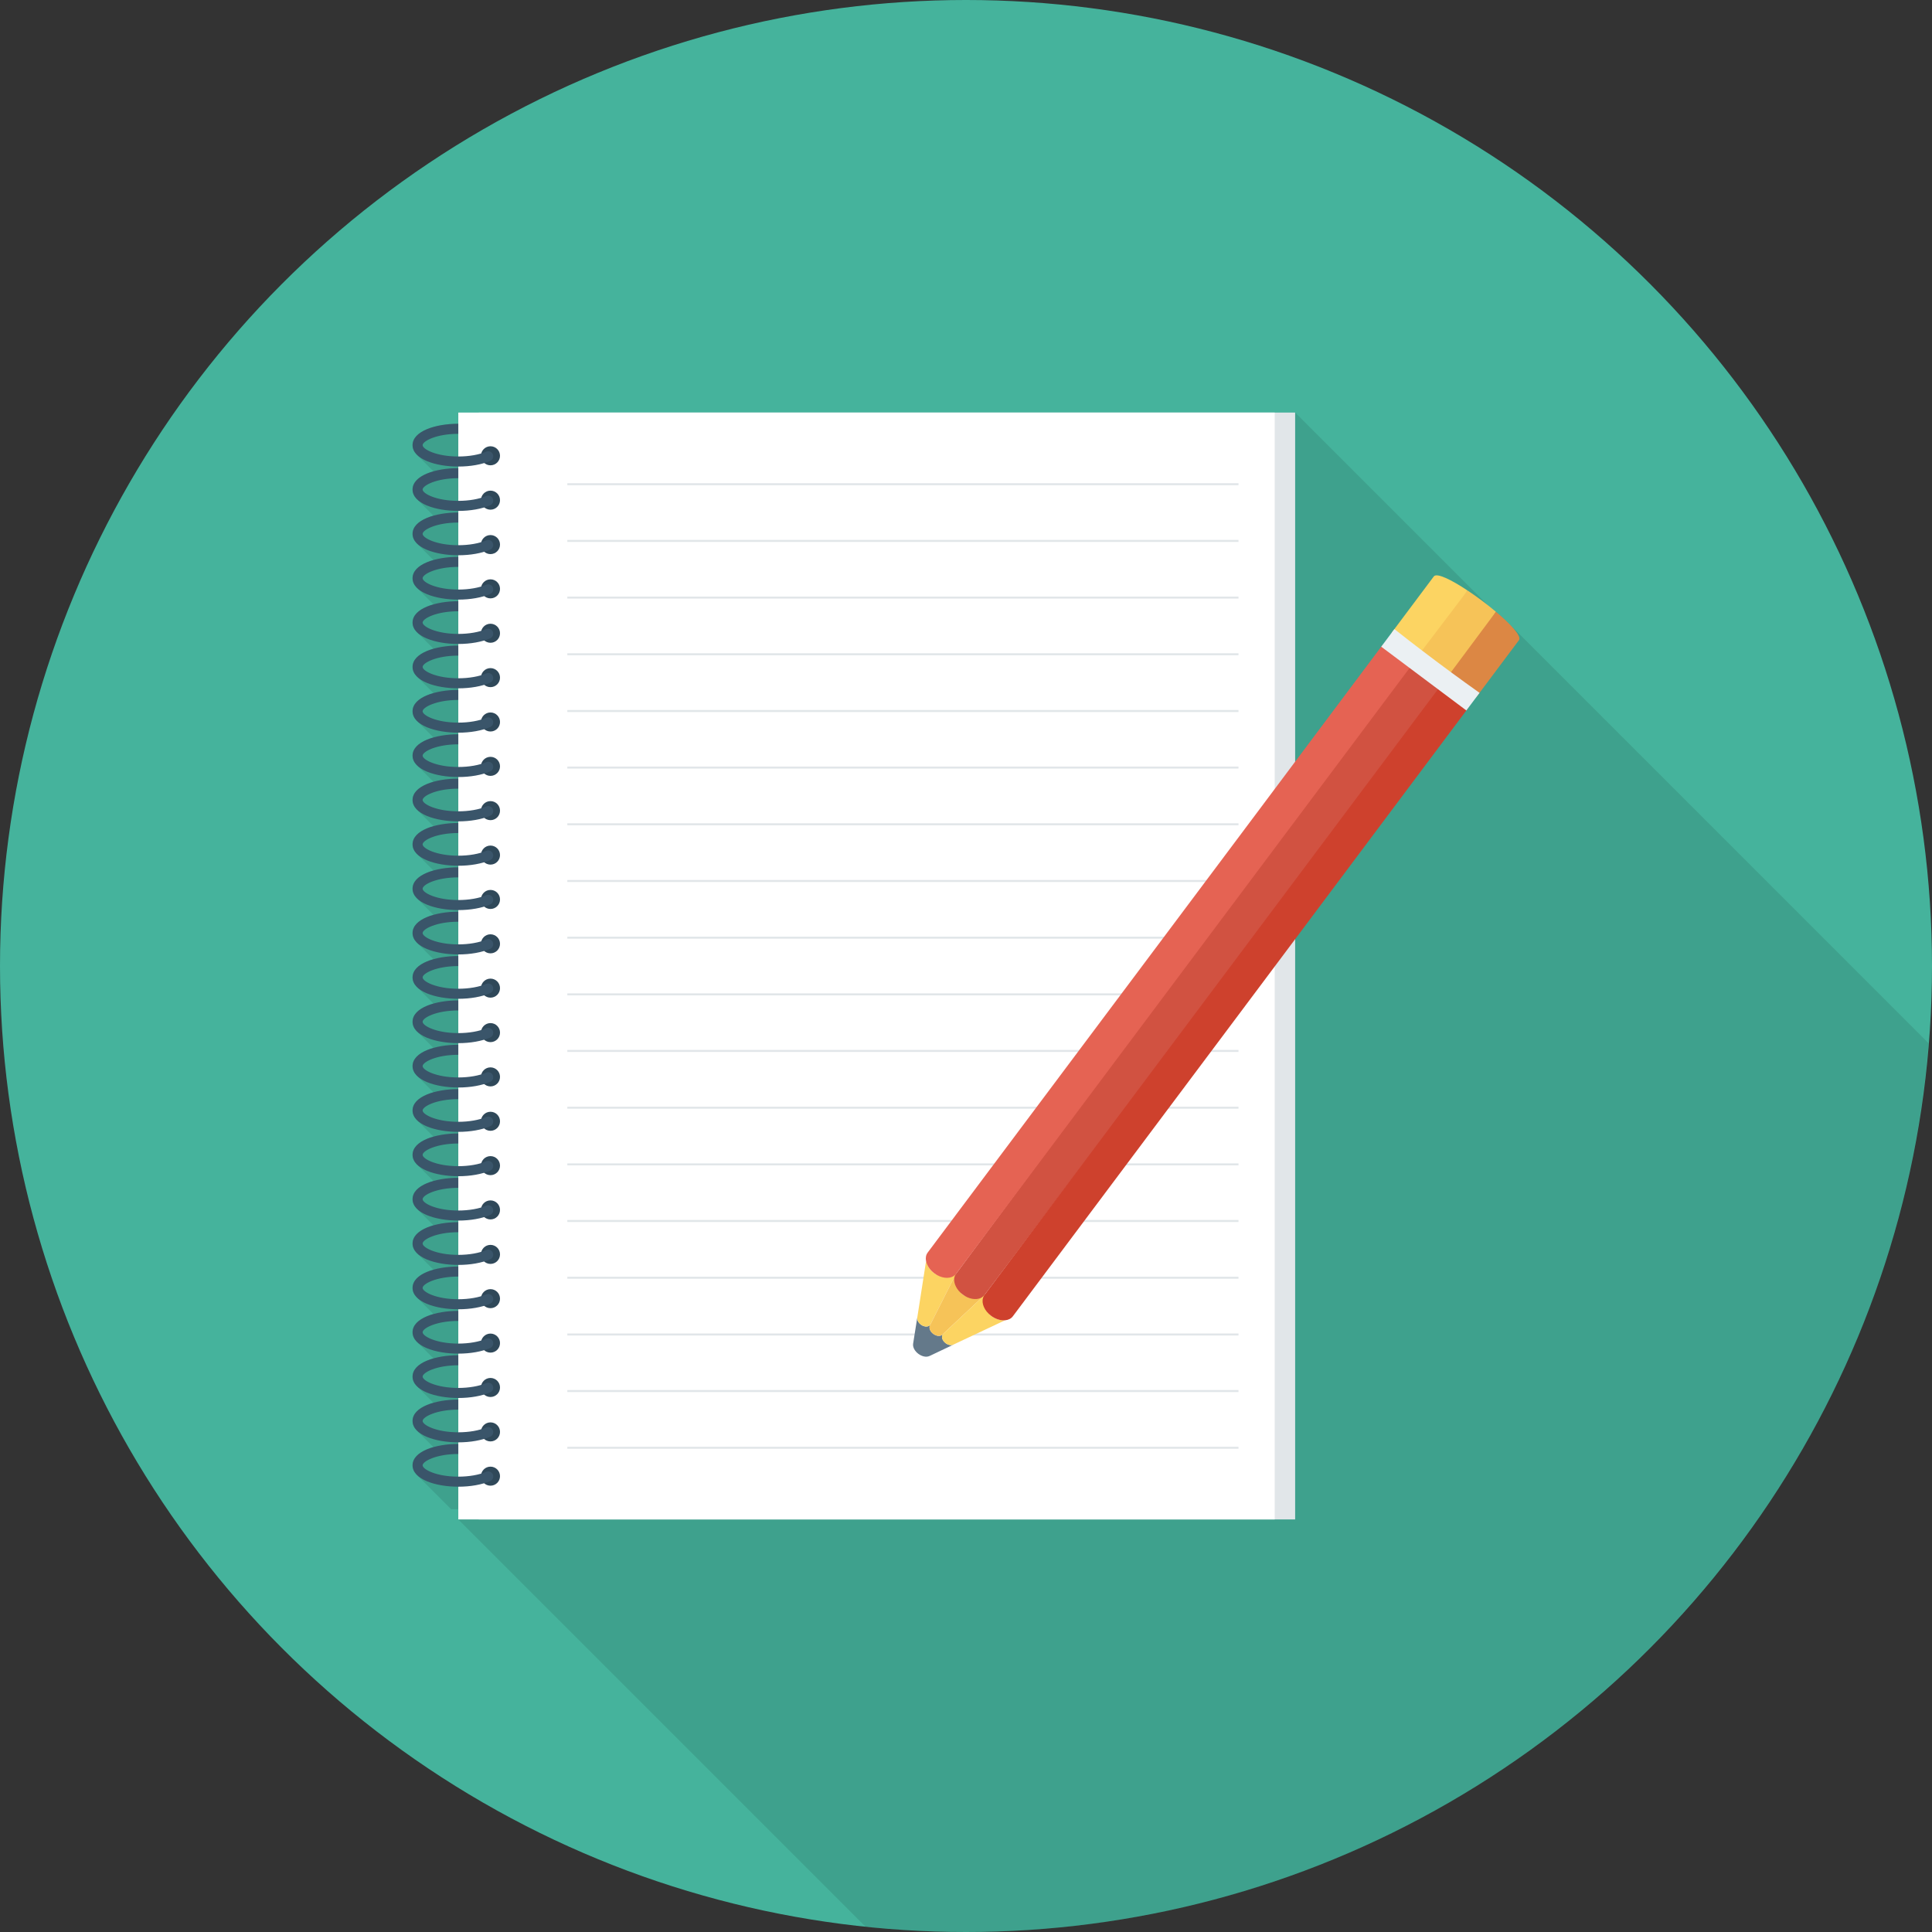 <?xml version="1.0" encoding="iso-8859-1"?>
<!-- Uploaded to: SVG Repo, www.svgrepo.com, Generator: SVG Repo Mixer Tools -->
<svg version="1.1" id="Layer_1" xmlns="http://www.w3.org/2000/svg" xmlns:xlink="http://www.w3.org/1999/xlink" 
	 viewBox="0 0 512 512" xml:space="preserve">
<rect x="0" y="0" width="512" height="512" fill="#333333" stroke="none"/>
<circle style="fill:#45B39C;" cx="256" cy="256" r="256"/>
<path style="opacity:0.1;enable-background:new    ;" d="M511.109,276.48L399.675,165.045h-0.005
	c-0.939-0.928-2.032-1.925-3.248-2.944c-0.645-0.539-1.365-1.083-2.053-1.627l-51.12-51.12H121.435v2.933
	c-6.027,0-12.107,1.973-12.107,5.707c0,1.008,0.491,1.877,1.28,2.624h-0.037l4.288,4.288c-3.2,0.896-5.531,2.507-5.531,4.816
	c0,1.024,0.491,1.899,1.275,2.645h-0.037l4.283,4.283c-3.195,0.907-5.525,2.528-5.525,4.8c0,1.029,0.496,1.909,1.291,2.667h-0.048
	l4.299,4.299c-3.205,0.896-5.536,2.507-5.536,4.816c0,1.019,0.485,1.888,1.264,2.635h-0.021l4.283,4.283
	c-3.195,0.896-5.52,2.507-5.52,4.816c0,1.024,0.491,1.904,1.28,2.661h-0.037l4.277,4.277c-3.195,0.912-5.52,2.544-5.52,4.848
	c0,1.008,0.491,1.877,1.28,2.629h-0.037l4.288,4.288c-3.2,0.896-5.531,2.507-5.531,4.816c0,1.024,0.491,1.899,1.28,2.651h-0.037
	l4.283,4.283c-3.195,0.907-5.525,2.523-5.525,4.8c0,1.029,0.496,1.915,1.291,2.667l-0.053,0.005l4.267,4.272
	c-3.189,0.912-5.509,2.544-5.509,4.843c0,1.019,0.485,1.893,1.269,2.64h-0.027l4.277,4.277c-3.195,0.896-5.52,2.507-5.52,4.811
	c0,1.029,0.496,1.909,1.291,2.661l-0.053,0.005l4.277,4.277c-3.195,0.912-5.52,2.544-5.52,4.848c0,1.013,0.491,1.883,1.28,2.629
	h-0.043l4.288,4.288c-3.2,0.896-5.531,2.507-5.531,4.816c0,1.024,0.491,1.899,1.28,2.651h-0.037l4.283,4.283
	c-3.195,0.907-5.52,2.523-5.52,4.8c0,1.029,0.496,1.915,1.296,2.672l-0.053,0.005l4.267,4.267c-3.189,0.912-5.509,2.539-5.509,4.843
	c0,1.024,0.485,1.893,1.269,2.64h-0.027l4.277,4.277c-3.195,0.896-5.52,2.507-5.52,4.811c0,1.029,0.496,1.909,1.296,2.661
	l-0.053,0.005l4.277,4.277c-3.189,0.912-5.515,2.544-5.515,4.848c0,1.013,0.491,1.883,1.285,2.629h-0.043l4.288,4.283
	c-3.2,0.896-5.525,2.507-5.525,4.816c0,1.024,0.491,1.904,1.285,2.651h-0.043l4.277,4.283c-3.195,0.907-5.52,2.523-5.52,4.8
	c0,1.029,0.496,1.915,1.296,2.672l-0.053,0.005l4.267,4.267c-3.189,0.912-5.509,2.539-5.509,4.843c0,1.024,0.485,1.893,1.269,2.64
	h-0.032l4.277,4.277c-3.195,0.896-5.52,2.507-5.52,4.811c0,1.035,0.496,1.909,1.296,2.661l-0.053,0.005l4.272,4.272
	c-3.189,0.912-5.515,2.544-5.515,4.848c0,1.013,0.491,1.883,1.285,2.629l-0.043,0.005l4.283,4.283
	c-3.195,0.896-5.525,2.507-5.525,4.816c0,1.029,0.491,1.904,1.285,2.656l-0.043,0.005l4.277,4.277c-3.195,0.907-5.52,2.523-5.52,4.8
	c0,1.035,0.496,1.915,1.296,2.677l-0.059,0.005l4.267,4.267c-3.184,0.912-5.504,2.539-5.504,4.843c0,1.024,0.485,1.899,1.275,2.645
	h-0.032l8.997,8.997h1.867v2.704l107.931,107.931C238.123,511.525,247.008,512,256,512C390.485,512,500.667,408.277,511.109,276.48z
	"/>
<rect x="126.875" y="109.333" style="fill:#E1E6E9;" width="216.352" height="293.333"/>
<rect x="121.456" y="109.333" style="fill:#FFFFFF;" width="216.352" height="293.333"/>
<g>
	<circle style="fill:#2F4859;" cx="129.984" cy="120.789" r="2.523"/>
	<circle style="fill:#2F4859;" cx="129.984" cy="132.549" r="2.523"/>
	<circle style="fill:#2F4859;" cx="129.984" cy="144.32" r="2.523"/>
	<circle style="fill:#2F4859;" cx="129.984" cy="156.053" r="2.523"/>
	<circle style="fill:#2F4859;" cx="129.984" cy="167.819" r="2.523"/>
	<circle style="fill:#2F4859;" cx="129.984" cy="179.579" r="2.523"/>
	<circle style="fill:#2F4859;" cx="129.984" cy="191.333" r="2.523"/>
	<circle style="fill:#2F4859;" cx="129.984" cy="203.093" r="2.523"/>
	<circle style="fill:#2F4859;" cx="129.984" cy="214.827" r="2.523"/>
	<circle style="fill:#2F4859;" cx="129.984" cy="226.608" r="2.523"/>
	<circle style="fill:#2F4859;" cx="129.984" cy="238.363" r="2.523"/>
	<circle style="fill:#2F4859;" cx="129.984" cy="250.123" r="2.523"/>
	<circle style="fill:#2F4859;" cx="129.984" cy="261.867" r="2.523"/>
	<circle style="fill:#2F4859;" cx="129.984" cy="273.653" r="2.523"/>
	<circle style="fill:#2F4859;" cx="129.984" cy="285.387" r="2.523"/>
	<circle style="fill:#2F4859;" cx="129.984" cy="297.152" r="2.523"/>
	<circle style="fill:#2F4859;" cx="129.984" cy="308.907" r="2.523"/>
	<circle style="fill:#2F4859;" cx="129.984" cy="320.64" r="2.523"/>
	<circle style="fill:#2F4859;" cx="129.984" cy="332.427" r="2.523"/>
	<circle style="fill:#2F4859;" cx="129.984" cy="344.16" r="2.523"/>
	<circle style="fill:#2F4859;" cx="129.984" cy="355.936" r="2.523"/>
	<circle style="fill:#2F4859;" cx="129.984" cy="367.696" r="2.523"/>
	<circle style="fill:#2F4859;" cx="129.984" cy="379.467" r="2.523"/>
	<circle style="fill:#2F4859;" cx="129.984" cy="391.2" r="2.523"/>
</g>
<g>
	<path style="fill:#3A556A;" d="M130.603,120.389c-0.293-0.672-1.083-0.987-1.755-0.693c-1.883,0.811-4.576,1.28-7.397,1.28
		c-5.867,0-9.451-1.941-9.451-3.003c0-1.056,3.589-3.003,9.451-3.003v-2.667c-6.021,0-12.117,1.947-12.117,5.669
		c0,3.717,6.101,5.669,12.117,5.669c3.221,0,6.219-0.533,8.459-1.499C130.581,121.851,130.896,121.067,130.603,120.389z"/>
	<path style="fill:#3A556A;" d="M130.603,132.144c-0.293-0.672-1.083-0.987-1.755-0.693c-1.883,0.811-4.576,1.28-7.397,1.28
		c-5.867,0-9.451-1.941-9.451-2.997s3.589-3.008,9.451-3.008v-2.667c-6.021,0-12.117,1.947-12.117,5.675
		c0,3.717,6.101,5.664,12.117,5.664c3.221,0,6.219-0.533,8.459-1.499C130.581,133.605,130.896,132.821,130.603,132.144z"/>
	<path style="fill:#3A556A;" d="M130.603,143.899c-0.293-0.672-1.083-0.981-1.755-0.693c-1.883,0.811-4.576,1.28-7.397,1.28
		c-5.867,0-9.451-1.941-9.451-3.003c0-1.056,3.589-3.003,9.451-3.003v-2.667c-6.021,0-12.117,1.947-12.117,5.669
		c0,3.717,6.101,5.669,12.117,5.669c3.221,0,6.219-0.533,8.459-1.499C130.581,145.36,130.896,144.576,130.603,143.899z"/>
	<path style="fill:#3A556A;" d="M130.603,155.653c-0.293-0.672-1.083-0.987-1.755-0.693c-1.883,0.811-4.576,1.28-7.397,1.28
		c-5.867,0-9.451-1.941-9.451-3.003c0-1.056,3.589-3.003,9.451-3.003v-2.667c-6.021,0-12.117,1.947-12.117,5.669
		c0,3.717,6.101,5.669,12.117,5.669c3.221,0,6.219-0.533,8.459-1.499C130.581,157.115,130.896,156.331,130.603,155.653z"/>
	<path style="fill:#3A556A;" d="M130.603,167.408c-0.293-0.672-1.083-0.981-1.755-0.693c-1.883,0.811-4.576,1.28-7.397,1.28
		c-5.867,0-9.451-1.941-9.451-3.003c0-1.056,3.589-3.003,9.451-3.003v-2.667c-6.021,0-12.117,1.947-12.117,5.669
		c0,3.717,6.101,5.669,12.117,5.669c3.221,0,6.219-0.533,8.459-1.499C130.581,168.869,130.896,168.085,130.603,167.408z"/>
	<path style="fill:#3A556A;" d="M130.603,179.163c-0.293-0.672-1.083-0.987-1.755-0.693c-1.883,0.811-4.576,1.28-7.397,1.28
		c-5.867,0-9.451-1.941-9.451-3.003c0-1.056,3.589-3.003,9.451-3.003v-2.667c-6.021,0-12.117,1.947-12.117,5.669
		c0,3.717,6.101,5.669,12.117,5.669c3.221,0,6.219-0.533,8.459-1.499C130.581,180.624,130.896,179.84,130.603,179.163z"/>
	<path style="fill:#3A556A;" d="M130.603,190.917c-0.293-0.672-1.083-0.987-1.755-0.693c-1.883,0.811-4.576,1.28-7.397,1.28
		c-5.867,0-9.451-1.941-9.451-3.003c0-1.056,3.589-3.008,9.451-3.008v-2.667c-6.021,0-12.117,1.947-12.117,5.675
		c0,3.717,6.101,5.669,12.117,5.669c3.221,0,6.219-0.533,8.459-1.499C130.581,192.379,130.896,191.595,130.603,190.917z"/>
	<path style="fill:#3A556A;" d="M130.603,202.672c-0.293-0.672-1.083-0.987-1.755-0.693c-1.883,0.811-4.576,1.28-7.397,1.28
		c-5.867,0-9.451-1.941-9.451-3.003c0-1.056,3.589-3.003,9.451-3.003v-2.667c-6.021,0-12.117,1.947-12.117,5.669
		c0,3.717,6.101,5.669,12.117,5.669c3.221,0,6.219-0.533,8.459-1.499C130.581,204.133,130.896,203.344,130.603,202.672z"/>
	<path style="fill:#3A556A;" d="M130.603,214.421c-0.293-0.672-1.083-0.981-1.755-0.693c-1.883,0.811-4.576,1.28-7.397,1.28
		c-5.867,0-9.451-1.941-9.451-3.003c0-1.056,3.589-3.003,9.451-3.003v-2.667c-6.021,0-12.117,1.947-12.117,5.669
		c0,3.717,6.101,5.669,12.117,5.669c3.221,0,6.219-0.533,8.459-1.499C130.581,215.888,130.896,215.104,130.603,214.421z"/>
	<path style="fill:#3A556A;" d="M130.603,226.181c-0.293-0.672-1.083-0.987-1.755-0.693c-1.883,0.811-4.576,1.28-7.397,1.28
		c-5.867,0-9.451-1.941-9.451-3.003c0-1.056,3.589-3.003,9.451-3.003v-2.667c-6.021,0-12.117,1.947-12.117,5.669
		c0,3.717,6.101,5.669,12.117,5.669c3.221,0,6.219-0.533,8.459-1.499C130.581,227.643,130.896,226.853,130.603,226.181z"/>
	<path style="fill:#3A556A;" d="M130.603,237.931c-0.293-0.672-1.083-0.987-1.755-0.693c-1.883,0.811-4.576,1.28-7.397,1.28
		c-5.867,0-9.451-1.941-9.451-3.003s3.589-3.003,9.451-3.003v-2.667c-6.021,0-12.117,1.947-12.117,5.669
		c0,3.717,6.101,5.669,12.117,5.669c3.221,0,6.219-0.533,8.459-1.499C130.581,239.397,130.896,238.608,130.603,237.931z"/>
	<path style="fill:#3A556A;" d="M130.603,249.685c-0.293-0.672-1.083-0.987-1.755-0.693c-1.883,0.811-4.576,1.28-7.397,1.28
		c-5.867,0-9.451-1.941-9.451-3.003c0-1.056,3.589-3.003,9.451-3.003V241.6c-6.021,0-12.117,1.947-12.117,5.669
		c0,3.717,6.101,5.669,12.117,5.669c3.221,0,6.219-0.533,8.459-1.499C130.581,251.152,130.896,250.363,130.603,249.685z"/>
	<path style="fill:#3A556A;" d="M130.603,261.44c-0.293-0.672-1.083-0.987-1.755-0.693c-1.883,0.811-4.576,1.28-7.397,1.28
		c-5.867,0-9.451-1.941-9.451-3.003s3.589-3.003,9.451-3.003v-2.667c-6.021,0-12.117,1.947-12.117,5.669
		c0,3.717,6.101,5.669,12.117,5.669c3.221,0,6.219-0.533,8.459-1.499C130.581,262.907,130.896,262.117,130.603,261.44z"/>
	<path style="fill:#3A556A;" d="M130.603,273.195c-0.293-0.672-1.083-0.987-1.755-0.693c-1.883,0.811-4.576,1.28-7.397,1.28
		c-5.867,0-9.451-1.941-9.451-3.003c0-1.056,3.589-3.003,9.451-3.003v-2.667c-6.021,0-12.117,1.947-12.117,5.669
		c0,3.717,6.101,5.669,12.117,5.669c3.221,0,6.219-0.533,8.459-1.499C130.581,274.661,130.896,273.872,130.603,273.195z"/>
	<path style="fill:#3A556A;" d="M130.603,284.949c-0.293-0.672-1.083-0.987-1.755-0.693c-1.883,0.811-4.576,1.28-7.397,1.28
		c-5.867,0-9.451-1.941-9.451-3.003c0-1.056,3.589-3.003,9.451-3.003v-2.667c-6.021,0-12.117,1.947-12.117,5.669
		c0,3.717,6.101,5.669,12.117,5.669c3.221,0,6.219-0.533,8.459-1.499C130.581,286.416,130.896,285.627,130.603,284.949z"/>
	<path style="fill:#3A556A;" d="M130.603,296.704c-0.293-0.672-1.083-0.987-1.755-0.693c-1.883,0.811-4.576,1.28-7.397,1.28
		c-5.867,0-9.451-1.941-9.451-3.003c0-1.056,3.589-3.003,9.451-3.003v-2.667c-6.021,0-12.117,1.947-12.117,5.669
		c0,3.717,6.101,5.669,12.117,5.669c3.221,0,6.219-0.533,8.459-1.499C130.581,298.171,130.896,297.381,130.603,296.704z"/>
	<path style="fill:#3A556A;" d="M130.603,308.459c-0.293-0.672-1.083-0.987-1.755-0.693c-1.883,0.811-4.576,1.28-7.397,1.28
		c-5.867,0-9.451-1.941-9.451-3.003c0-1.056,3.589-3.003,9.451-3.003v-2.667c-6.021,0-12.117,1.947-12.117,5.669
		c0,3.717,6.101,5.669,12.117,5.669c3.221,0,6.219-0.533,8.459-1.499C130.581,309.925,130.896,309.136,130.603,308.459z"/>
	<path style="fill:#3A556A;" d="M130.603,320.213c-0.293-0.672-1.083-0.987-1.755-0.693c-1.883,0.811-4.576,1.28-7.397,1.28
		c-5.867,0-9.451-1.941-9.451-3.003c0-1.056,3.589-3.003,9.451-3.003v-2.667c-6.021,0-12.117,1.947-12.117,5.669
		c0,3.717,6.101,5.669,12.117,5.669c3.221,0,6.219-0.533,8.459-1.499C130.581,321.675,130.896,320.891,130.603,320.213z"/>
	<path style="fill:#3A556A;" d="M130.603,331.968c-0.293-0.672-1.083-0.987-1.755-0.693c-1.883,0.811-4.576,1.28-7.397,1.28
		c-5.867,0-9.451-1.941-9.451-3.003c0-1.056,3.589-3.003,9.451-3.003v-2.667c-6.021,0-12.117,1.947-12.117,5.669
		c0,3.717,6.101,5.669,12.117,5.669c3.221,0,6.219-0.533,8.459-1.499C130.581,333.435,130.896,332.645,130.603,331.968z"/>
	<path style="fill:#3A556A;" d="M130.603,343.723c-0.293-0.672-1.083-0.987-1.755-0.693c-1.883,0.811-4.576,1.28-7.397,1.28
		c-5.867,0-9.451-1.941-9.451-3.003c0-1.056,3.589-3.003,9.451-3.003v-2.667c-6.021,0-12.117,1.947-12.117,5.669
		c0,3.717,6.101,5.669,12.117,5.669c3.221,0,6.219-0.533,8.459-1.499C130.581,345.184,130.896,344.4,130.603,343.723z"/>
	<path style="fill:#3A556A;" d="M130.603,355.477c-0.293-0.672-1.083-0.987-1.755-0.693c-1.883,0.811-4.576,1.28-7.397,1.28
		c-5.867,0-9.451-1.941-9.451-3.003c0-1.056,3.589-3.003,9.451-3.003v-2.667c-6.021,0-12.117,1.947-12.117,5.669
		c0,3.717,6.101,5.669,12.117,5.669c3.221,0,6.219-0.533,8.459-1.499C130.581,356.939,130.896,356.155,130.603,355.477z"/>
	<path style="fill:#3A556A;" d="M130.603,367.232c-0.293-0.672-1.083-0.987-1.755-0.693c-1.883,0.811-4.576,1.28-7.397,1.28
		c-5.867,0-9.451-1.941-9.451-3.003c0-1.056,3.589-3.003,9.451-3.003v-2.667c-6.021,0-12.117,1.947-12.117,5.669
		c0,3.717,6.101,5.669,12.117,5.669c3.221,0,6.219-0.533,8.459-1.499C130.581,368.693,130.896,367.909,130.603,367.232z"/>
	<path style="fill:#3A556A;" d="M130.603,378.987c-0.293-0.672-1.083-0.987-1.755-0.693c-1.883,0.811-4.576,1.28-7.397,1.28
		c-5.867,0-9.451-1.941-9.451-3.003c0-1.056,3.589-3.003,9.451-3.003v-2.667c-6.021,0-12.117,1.947-12.117,5.669
		c0,3.717,6.101,5.669,12.117,5.669c3.221,0,6.219-0.533,8.459-1.499C130.581,380.448,130.896,379.664,130.603,378.987z"/>
	<path style="fill:#3A556A;" d="M130.603,390.741c-0.293-0.672-1.083-0.987-1.755-0.693c-1.883,0.811-4.576,1.28-7.397,1.28
		c-5.867,0-9.451-1.941-9.451-3.003c0-1.056,3.589-3.003,9.451-3.003v-2.667c-6.021,0-12.117,1.947-12.117,5.669
		c0,3.717,6.101,5.669,12.117,5.669c3.221,0,6.219-0.533,8.459-1.499C130.581,392.203,130.896,391.419,130.603,390.741z"/>
</g>
<g>
	<rect x="150.347" y="128.053" style="fill:#E1E6E9;" width="177.867" height="0.533"/>
	<rect x="150.347" y="143.083" style="fill:#E1E6E9;" width="177.867" height="0.533"/>
	<rect x="150.347" y="158.101" style="fill:#E1E6E9;" width="177.867" height="0.533"/>
	<rect x="150.347" y="173.12" style="fill:#E1E6E9;" width="177.867" height="0.533"/>
	<rect x="150.347" y="188.16" style="fill:#E1E6E9;" width="177.867" height="0.533"/>
	<rect x="150.347" y="203.147" style="fill:#E1E6E9;" width="177.867" height="0.533"/>
	<rect x="150.347" y="218.181" style="fill:#E1E6E9;" width="177.867" height="0.533"/>
	<rect x="150.347" y="233.205" style="fill:#E1E6E9;" width="177.867" height="0.533"/>
	<rect x="150.347" y="248.224" style="fill:#E1E6E9;" width="177.867" height="0.533"/>
	<rect x="150.347" y="263.253" style="fill:#E1E6E9;" width="177.867" height="0.533"/>
	<rect x="150.347" y="278.24" style="fill:#E1E6E9;" width="177.867" height="0.533"/>
	<rect x="150.347" y="293.285" style="fill:#E1E6E9;" width="177.867" height="0.533"/>
	<rect x="150.347" y="308.309" style="fill:#E1E6E9;" width="177.867" height="0.533"/>
	<rect x="150.347" y="323.307" style="fill:#E1E6E9;" width="177.867" height="0.533"/>
	<rect x="150.347" y="338.347" style="fill:#E1E6E9;" width="177.867" height="0.533"/>
	<rect x="150.347" y="353.387" style="fill:#E1E6E9;" width="177.867" height="0.533"/>
	<rect x="150.347" y="368.373" style="fill:#E1E6E9;" width="177.867" height="0.533"/>
	<rect x="150.347" y="383.408" style="fill:#E1E6E9;" width="177.867" height="0.533"/>
</g>
<path style="fill:#64798A;" d="M250.603,355.952L250.603,355.952c-0.965-0.725-1.264-1.888-0.629-2.475l-0.229,0.219
	c-0.549,0.512-1.584,0.427-2.421-0.203c-0.837-0.629-1.211-1.6-0.875-2.267l0.144-0.283c-0.389,0.773-1.589,0.816-2.555,0.091l0,0
	c-0.667-0.501-1.045-1.243-0.949-1.861l0.192-1.232l0,0l-1.291,8.117c-0.32,2.005,2.544,4.149,4.379,3.28l7.232-3.435l-0.939,0.443
	C252.091,356.603,251.275,356.453,250.603,355.952z"/>
<path style="fill:#F6C358;" d="M385.365,179.355l11.077-17.237c-2.32-1.947-4.997-3.952-7.52-5.632l-14.421,15.621
	C376.987,174.011,382.843,177.499,385.365,179.355z"/>
<path style="fill:#DC8744;" d="M396.443,162.117l-12.827,17.237c2.517,1.856,5.029,3.616,7.589,5.435l11.339-15.147
	C403.312,168.619,400.411,165.456,396.443,162.117z"/>
<path style="fill:#FCD462;" d="M244.032,351.029L244.032,351.029c0.965,0.725,2.165,0.683,2.555-0.091l0.64-1.264l5.472-10.837
	c0.107-0.213,0.939-1.733,0.901-1.989c-1.275,0.885-4.219,1.92-5.995,0.587c-1.195-0.896-1.963-2.085-2.187-3.221
	c0,0.005-0.005,0.011-0.005,0.021l-2.133,13.701l-0.192,1.232C242.987,349.787,243.365,350.528,244.032,351.029z"/>
<path style="fill:#F6C358;" d="M261.216,343.003c-1.291,0.555-4.517,1.237-6.091,0.064c-1.573-1.179-1.925-4.517-1.76-5.909
	c-0.155,0.101-0.768,1.883-0.853,2.053l-5.285,10.464l-0.64,1.264l-0.144,0.283c-0.336,0.667,0.037,1.643,0.875,2.267
	c0.837,0.629,1.877,0.715,2.421,0.203l0.229-0.219l0,0l1.035-0.971l8.555-8.016C259.701,344.352,261.157,343.184,261.216,343.003z"
	/>
<path style="fill:#FCD462;" d="M262.645,348.693c-1.776-1.333-2.155-4.341-1.669-5.813c-0.256,0.037-0.939,1.157-1.115,1.323
	l-8.859,8.304l-1.035,0.971l0,0c-0.629,0.592-0.336,1.755,0.629,2.475l0,0c0.667,0.501,1.488,0.656,2.053,0.389l0.939-0.443
	l12.736-6c0.005-0.005,0.011-0.005,0.016-0.011C265.2,349.989,263.84,349.589,262.645,348.693z"/>
<path style="fill:#D15241;" d="M253.365,337.573c-0.267,0.357-0.421,0.779-0.48,1.227c-0.165,1.392,0.667,3.088,2.235,4.261
	c1.573,1.179,3.429,1.499,4.72,0.944c0.416-0.176,0.773-0.443,1.04-0.805L382.4,182.139l-8.757-6.773L253.365,337.573z"/>
<path style="fill:#CE412D;" d="M260.885,343.205c-0.16,0.213-0.277,0.448-0.357,0.699c-0.491,1.472,0.341,3.461,2.117,4.795
	c1.195,0.896,2.555,1.291,3.707,1.189c0.853-0.075,1.589-0.421,2.059-1.051L388.16,188.864l0.816-1.093l-7.52-5.632L260.885,343.205
	z"/>
<path style="fill:#FCD462;" d="M388.917,156.491c-4.315-2.869-8.171-4.763-8.944-3.733l-11.152,14.901
	c2.469,1.941,4.987,3.573,7.477,5.467L388.917,156.491z"/>
<path style="fill:#E56353;" d="M247.6,337.435c1.776,1.328,3.92,1.568,5.195,0.683c0.213-0.149,0.411-0.325,0.571-0.539
	l120.565-161.061l-7.52-5.632l-0.816,1.088L245.84,331.947c-0.469,0.629-0.592,1.435-0.427,2.267
	C245.643,335.349,246.405,336.539,247.6,337.435z"/>
<path style="fill:#EBF0F3;" d="M376.955,172.475c-2.485-1.899-4.965-3.808-7.424-5.76l-3.493,4.667l7.52,5.632l7.52,5.632
	l7.52,5.632l3.493-4.667c-2.565-1.813-5.099-3.653-7.616-5.504C381.952,176.251,379.445,174.373,376.955,172.475z"/>
</svg>